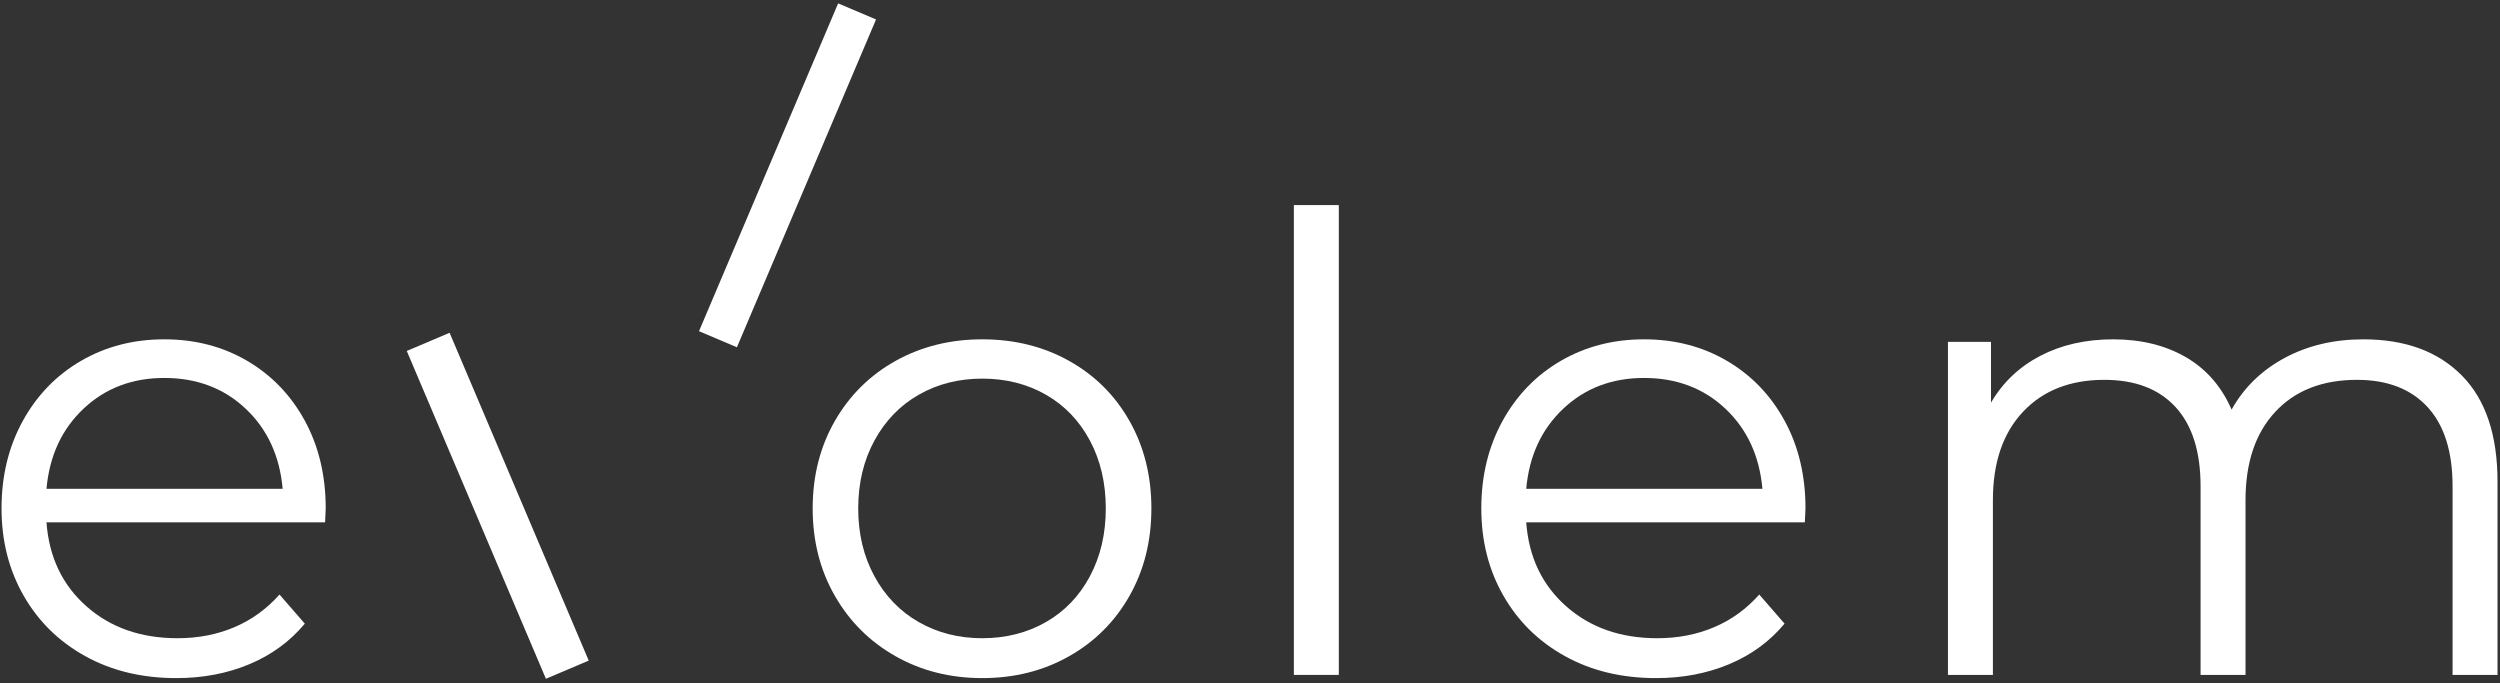 <svg width="611" height="167" viewBox="0 0 611 167" fill="none" xmlns="http://www.w3.org/2000/svg">
<rect x="0" y="0" width="611" height="167" fill="#333333" stroke="none"/>
<g clip-path="url(#clip0_9800_14174)">
<path d="M79.454 127.656H11.361C11.977 136.117 15.228 142.955 21.108 148.164C26.988 153.373 34.414 155.981 43.395 155.981C48.447 155.981 53.094 155.077 57.324 153.27C61.554 151.463 65.216 148.807 68.31 145.303L74.498 152.421C70.884 156.754 66.373 160.06 60.959 162.326C55.545 164.598 49.583 165.728 43.087 165.728C34.729 165.728 27.323 163.948 20.882 160.389C14.434 156.829 9.403 151.908 5.796 145.611C2.182 139.32 0.375 132.195 0.375 124.255C0.375 116.315 2.1 109.189 5.557 102.899C9.013 96.608 13.757 91.707 19.794 88.196C25.831 84.691 32.614 82.932 40.144 82.932C47.673 82.932 54.429 84.684 60.418 88.196C66.401 91.707 71.096 96.581 74.498 102.823C77.9 109.066 79.604 116.212 79.604 124.255L79.454 127.656ZM20.417 99.88C15.105 104.884 12.087 111.407 11.361 119.456H69.084C68.358 111.407 65.347 104.884 60.028 99.88C54.716 94.876 48.084 92.371 40.144 92.371C32.306 92.371 25.728 94.876 20.417 99.88Z" fill="white"/>
<path d="M218.885 160.389C212.588 156.829 207.639 151.908 204.031 145.611C200.417 139.32 198.617 132.201 198.617 124.255C198.617 116.315 200.424 109.189 204.031 102.899C207.639 96.608 212.594 91.707 218.885 88.196C225.175 84.691 232.246 82.932 240.083 82.932C247.921 82.932 254.992 84.684 261.282 88.196C267.572 91.707 272.501 96.608 276.06 102.899C279.619 109.196 281.399 116.315 281.399 124.255C281.399 132.201 279.619 139.32 276.06 145.611C272.501 151.908 267.572 156.829 261.282 160.389C254.985 163.948 247.921 165.728 240.083 165.728C232.239 165.728 225.175 163.948 218.885 160.389ZM255.635 152.031C260.221 149.403 263.808 145.665 266.388 140.812C268.969 135.966 270.256 130.442 270.256 124.255C270.256 118.067 268.962 112.543 266.388 107.697C263.808 102.851 260.221 99.107 255.635 96.478C251.042 93.85 245.86 92.535 240.083 92.535C234.306 92.535 229.118 93.85 224.532 96.478C219.939 99.107 216.332 102.851 213.696 107.697C211.068 112.543 209.747 118.067 209.747 124.255C209.747 130.442 211.061 135.966 213.696 140.812C216.325 145.665 219.939 149.403 224.532 152.031C229.118 154.659 234.306 155.981 240.083 155.981C245.86 155.974 251.042 154.659 255.635 152.031Z" fill="white"/>
<path d="M316.219 50.123H327.205V164.946H316.219V50.123Z" fill="white"/>
<path d="M441.103 127.656H373.01C373.626 136.117 376.878 142.955 382.758 148.164C388.637 153.373 396.064 155.981 405.044 155.981C410.096 155.981 414.744 155.077 418.974 153.27C423.204 151.463 426.866 148.807 429.96 145.303L436.147 152.421C432.533 156.754 428.023 160.06 422.608 162.326C417.194 164.598 411.232 165.728 404.736 165.728C396.379 165.728 388.973 163.948 382.532 160.389C376.084 156.829 371.053 151.908 367.446 145.611C363.831 139.32 362.031 132.201 362.031 124.255C362.031 116.315 363.756 109.189 367.213 102.899C370.669 96.608 375.413 91.707 381.45 88.196C387.487 84.691 394.271 82.932 401.8 82.932C409.329 82.932 416.085 84.684 422.074 88.196C428.057 91.707 432.752 96.581 436.154 102.823C439.556 109.066 441.261 116.212 441.261 124.255L441.103 127.656ZM382.066 99.88C376.755 104.884 373.736 111.407 373.01 119.456H430.733C430.008 111.407 426.996 104.884 421.677 99.88C416.366 94.876 409.733 92.371 401.793 92.371C393.956 92.371 387.378 94.876 382.066 99.88Z" fill="white"/>
<path d="M601.654 91.751C607.479 97.631 610.395 106.296 610.395 117.748V164.95H599.409V118.829C599.409 110.369 597.369 103.921 593.296 99.486C589.217 95.05 583.467 92.832 576.041 92.832C567.58 92.832 560.927 95.44 556.081 100.649C551.228 105.858 548.805 113.052 548.805 122.238V164.95H537.819V118.829C537.819 110.369 535.779 103.921 531.706 99.486C527.627 95.05 521.829 92.832 514.3 92.832C505.942 92.832 499.31 95.44 494.416 100.649C489.515 105.858 487.064 113.052 487.064 122.238V164.95H476.078V83.551H486.599V98.411C489.487 93.455 493.512 89.643 498.666 86.96C503.827 84.276 509.755 82.935 516.463 82.935C523.273 82.935 529.174 84.379 534.184 87.268C539.188 90.156 542.925 94.441 545.403 100.109C548.394 94.742 552.7 90.54 558.326 87.5C563.946 84.461 570.373 82.935 577.594 82.935C587.807 82.928 595.829 85.871 601.654 91.751Z" fill="white"/>
<path d="M109.879 81.33L99.414 85.772L133.42 165.891L143.886 161.45L109.879 81.33Z" fill="white"/>
<path d="M204.842 0.823L170.836 80.942L180.098 84.873L214.104 4.754L204.842 0.823Z" fill="white"/>
</g>
<defs>
<clipPath id="clip0_9800_14174">
<rect width="610.562" height="166.33" fill="white" transform="translate(0.375 0.142)"/>
</clipPath>
</defs>
</svg>

